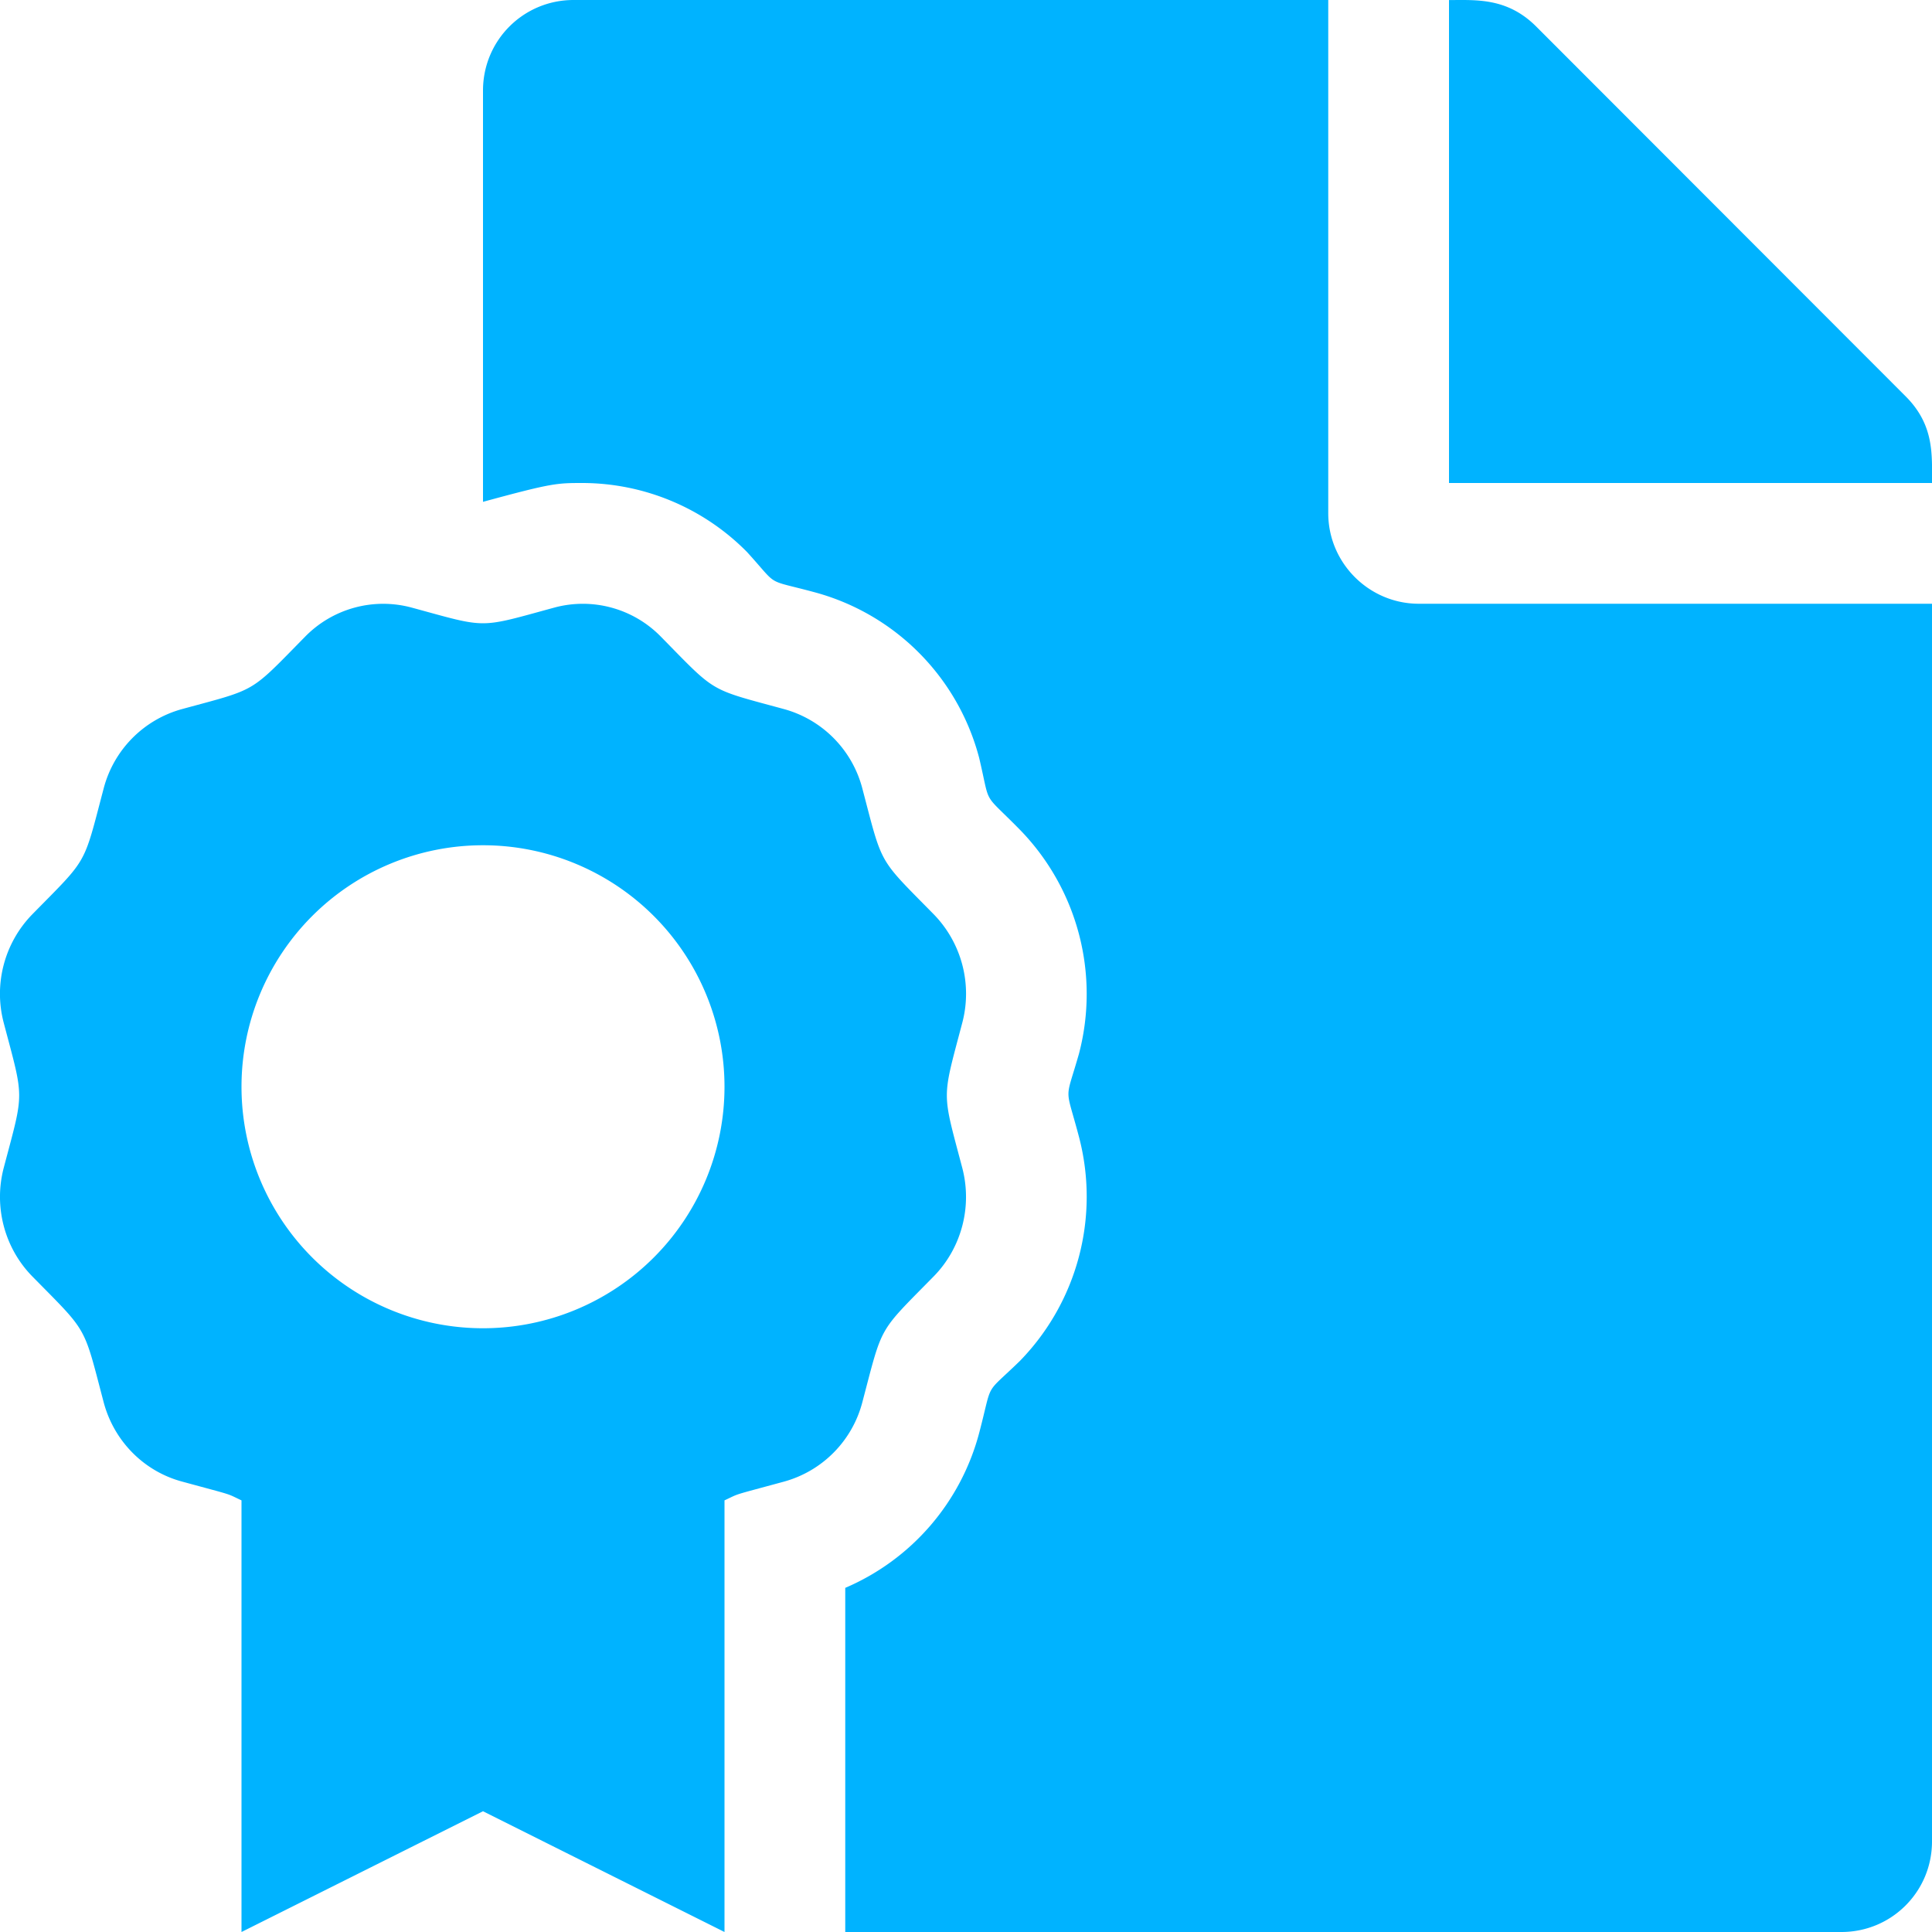 <svg width="32" height="32" viewBox="0 0 32 32" xmlns="http://www.w3.org/2000/svg" xmlns:xlink="http://www.w3.org/1999/xlink"><title>Fill 1</title><defs><path d="M22 36a4 4 0 1 1 0-8 4 4 0 0 1 0 8m7.464-.858c.462-.47.643-1.156.474-1.799-.34-1.29-.34-1.109 0-2.401a1.885 1.885 0 0 0-.474-1.8c-.929-.945-.84-.788-1.18-2.079a1.846 1.846 0 0 0-1.294-1.317c-1.267-.345-1.115-.256-2.043-1.2a1.807 1.807 0 0 0-1.767-.482c-1.27.346-1.092.345-2.36 0a1.809 1.809 0 0 0-1.767.482c-.932.948-.781.856-2.043 1.2a1.847 1.847 0 0 0-1.294 1.317c-.342 1.296-.25 1.133-1.18 2.08a1.885 1.885 0 0 0-.474 1.799c.341 1.294.34 1.112 0 2.4-.169.643.012 1.33.474 1.8.928.944.84.788 1.18 2.08.169.642.662 1.144 1.294 1.316.894.244.72.186.99.313V46l4-2 4 2v-7.149c.269-.126.095-.068.99-.312a1.847 1.847 0 0 0 1.294-1.317c.342-1.296.25-1.133 1.18-2.08M36 22.5V14H23.5c-.831 0-1.5.669-1.5 1.5v6.812C23.144 22 23.224 22 23.653 22a3.84 3.84 0 0 1 2.72 1.143c.546.6.276.437 1.143.673a3.857 3.857 0 0 1 2.702 2.737c.195.825.038.542.672 1.187a3.898 3.898 0 0 1 .982 3.71c-.235.827-.232.501 0 1.383a3.898 3.898 0 0 1-.981 3.71c-.603.586-.44.306-.672 1.188A3.866 3.866 0 0 1 28 40.3V46h16.5c.831 0 1.5-.669 1.5-1.5V24h-8.5c-.825 0-1.5-.675-1.5-1.5m9.562-1.937l-6.118-6.124c-.482-.482-1-.438-1.444-.438V22h8c0-.47.04-.96-.438-1.437" id="a"/></defs><use fill="#00B3FF" xlink:href="#a" transform="translate(-14 -14)" fill-rule="evenodd"/></svg>